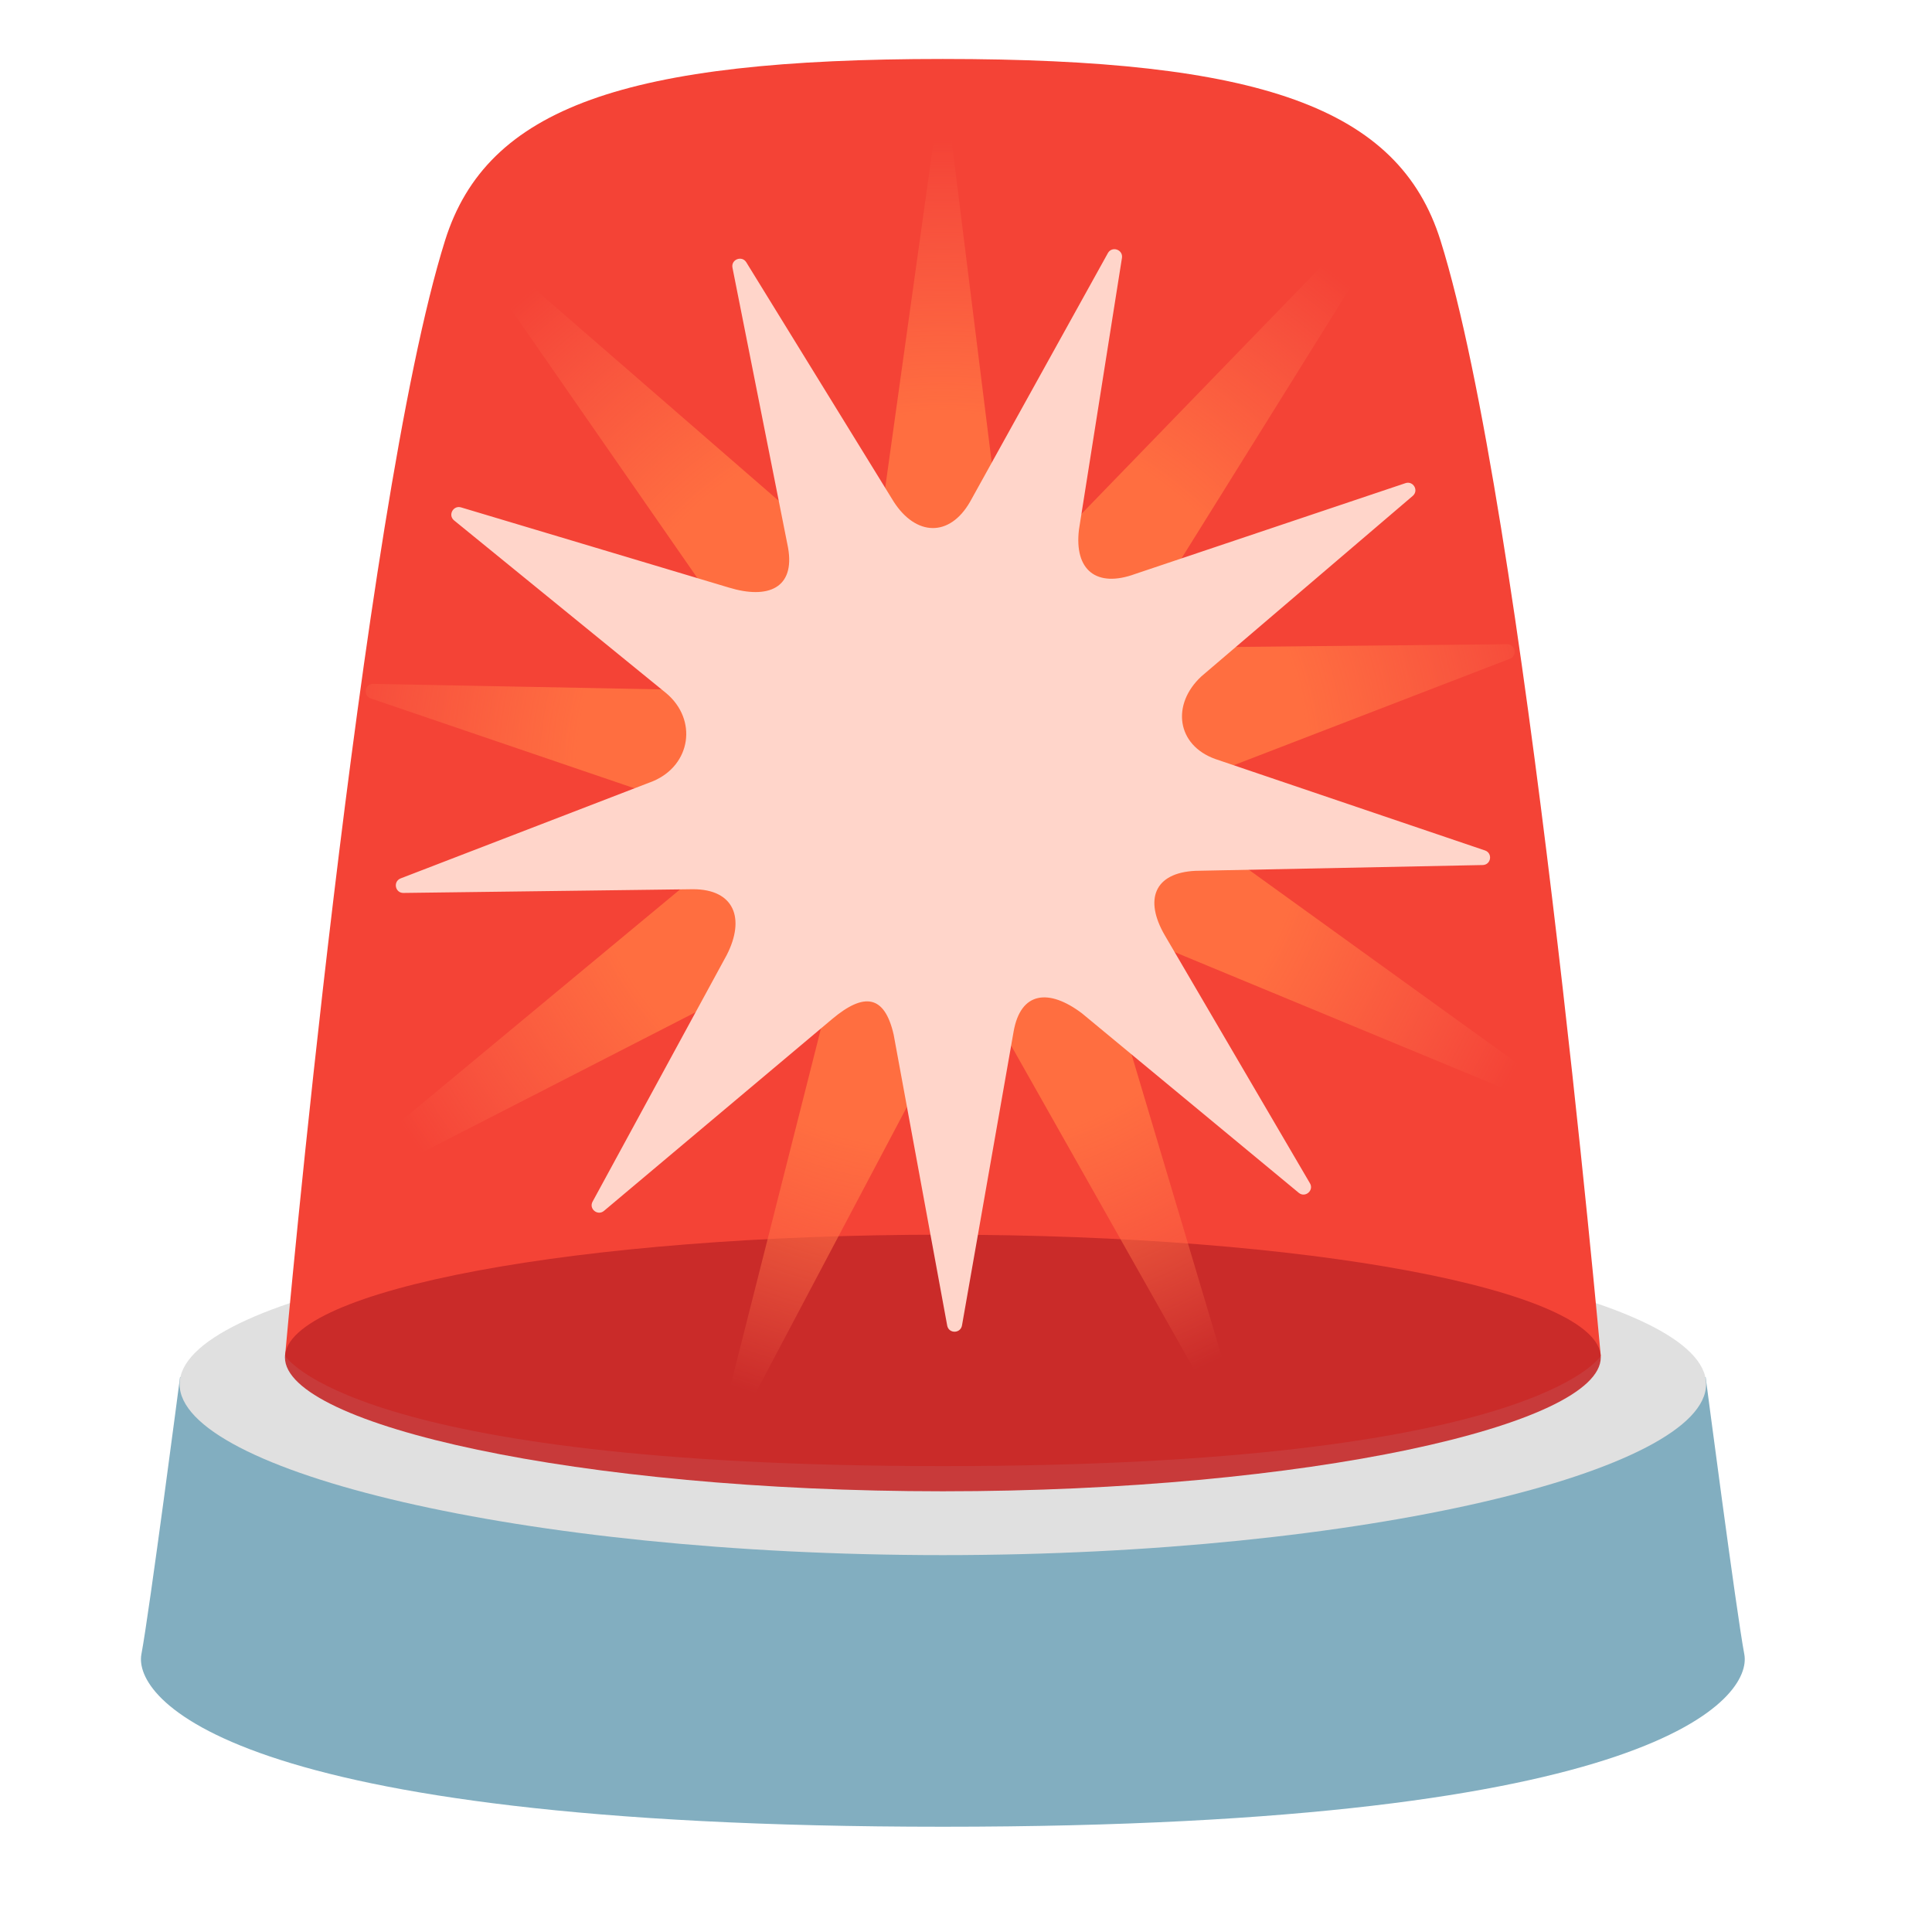 <?xml version="1.0" encoding="utf-8"?>
<svg xmlns="http://www.w3.org/2000/svg" fill="none" height="100%" overflow="visible" preserveAspectRatio="none" style="display: block;" viewBox="0 0 27 27" width="100%">
<g id="rotating_light">
<g id="Group">
<path d="M24.377 23.119C24.265 22.526 23.837 19.246 23.837 19.246H2.516C2.516 19.246 2.088 22.526 1.976 23.119C1.865 23.711 3.136 25.529 13.177 25.529C23.217 25.529 24.488 23.711 24.377 23.119Z" fill="#82AEC0" id="Vector"/>
<path d="M2.51 19.345C2.51 18.136 7.286 17.156 13.177 17.156C19.067 17.156 23.843 18.136 23.843 19.345C23.843 20.553 19.067 21.733 13.177 21.733C7.286 21.733 2.51 20.553 2.51 19.345Z" fill="#E0E0E0" id="Vector_2"/>
<path d="M20.131 3.36C19.547 1.497 17.599 0.824 13.175 0.824C8.75 0.824 6.804 1.497 6.22 3.36C5.042 7.113 3.984 18.947 3.984 18.947C3.984 18.947 4.904 20.489 13.177 20.489C21.449 20.489 22.371 18.949 22.371 18.949C22.371 18.949 21.309 7.113 20.131 3.36Z" fill="#F44336" id="Vector_3"/>
<path d="M3.982 18.97C3.982 18.023 8.097 17.255 13.177 17.255C18.256 17.255 22.371 18.023 22.371 18.97C22.371 19.917 18.256 20.841 13.177 20.841C8.097 20.841 3.982 19.917 3.982 18.97Z" fill="#C62828" id="Vector_4" opacity="0.9"/>
<path d="M14.945 7.356L19.439 2.718C19.526 2.641 19.654 2.738 19.604 2.841L16.261 8.206C16.012 8.725 16.232 9.061 16.808 9.046L21.06 9.003C21.175 9.001 21.21 9.158 21.105 9.205L17.226 10.7C16.701 10.937 16.59 11.498 17.039 11.857L21.875 15.344C21.966 15.416 21.892 15.559 21.78 15.528L16.277 13.248C15.723 13.092 15.47 13.399 15.583 13.963L17.358 19.911C17.381 20.024 17.233 20.086 17.169 19.991L14.14 14.628C13.817 14.152 13.426 14.062 13.152 14.566L10.247 20.059C10.191 20.16 10.039 20.113 10.049 19.997L11.55 14.07C11.608 13.498 11.344 13.378 10.809 13.588L4.581 16.782C4.474 16.823 4.387 16.689 4.47 16.608L9.695 12.271C10.107 11.869 10.088 11.431 9.543 11.247L5.182 9.761C5.073 9.724 5.094 9.565 5.207 9.557L9.497 9.639C10.072 9.596 10.362 9.024 10.062 8.534L6.613 3.562C6.553 3.463 6.671 3.354 6.763 3.422L11.363 7.416C11.83 7.751 12.24 7.721 12.324 7.152L13.072 1.799C13.088 1.686 13.249 1.678 13.277 1.789L13.928 7.014C14.072 7.572 14.513 7.737 14.945 7.356Z" fill="url(#paint0_radial_0_2091)" id="Vector_5"/>
<path d="M13.557 7.012L15.484 3.535C15.542 3.436 15.694 3.488 15.68 3.601L15.079 7.399C15.009 7.97 15.326 8.219 15.865 8.021L19.639 6.753C19.746 6.714 19.831 6.85 19.746 6.928L16.79 9.452C16.368 9.843 16.442 10.412 16.983 10.607L20.755 11.886C20.862 11.925 20.839 12.083 20.724 12.089L16.705 12.17C16.131 12.198 15.989 12.571 16.277 13.069L18.307 16.537C18.365 16.635 18.243 16.742 18.153 16.672L15.12 14.161C14.661 13.815 14.264 13.852 14.165 14.418L13.444 18.523C13.424 18.637 13.263 18.641 13.238 18.529L12.489 14.459C12.361 13.899 12.073 13.87 11.632 14.239L8.441 16.922C8.353 16.996 8.227 16.895 8.281 16.794L10.156 13.347C10.418 12.835 10.261 12.427 9.685 12.427L5.637 12.479C5.522 12.479 5.491 12.322 5.596 12.277L9.129 10.916C9.658 10.691 9.751 10.057 9.31 9.687L6.345 7.272C6.257 7.198 6.335 7.058 6.444 7.091L10.185 8.211C10.735 8.379 11.114 8.219 11.013 7.653L10.236 3.739C10.216 3.626 10.366 3.568 10.428 3.663L12.489 7.01C12.8 7.494 13.271 7.511 13.557 7.012Z" fill="#FFD5CA" id="Vector_6"/>
</g>
</g>
<defs>
<radialGradient cx="0" cy="0" gradientTransform="translate(13.177 10.912) scale(8.975)" gradientUnits="userSpaceOnUse" id="paint0_radial_0_2091" r="1">
<stop offset="0.572" stop-color="#FF6E40"/>
<stop offset="0.768" stop-color="#FF7046" stop-opacity="0.541"/>
<stop offset="1" stop-color="#FF7555" stop-opacity="0"/>
</radialGradient>
</defs>
</svg>